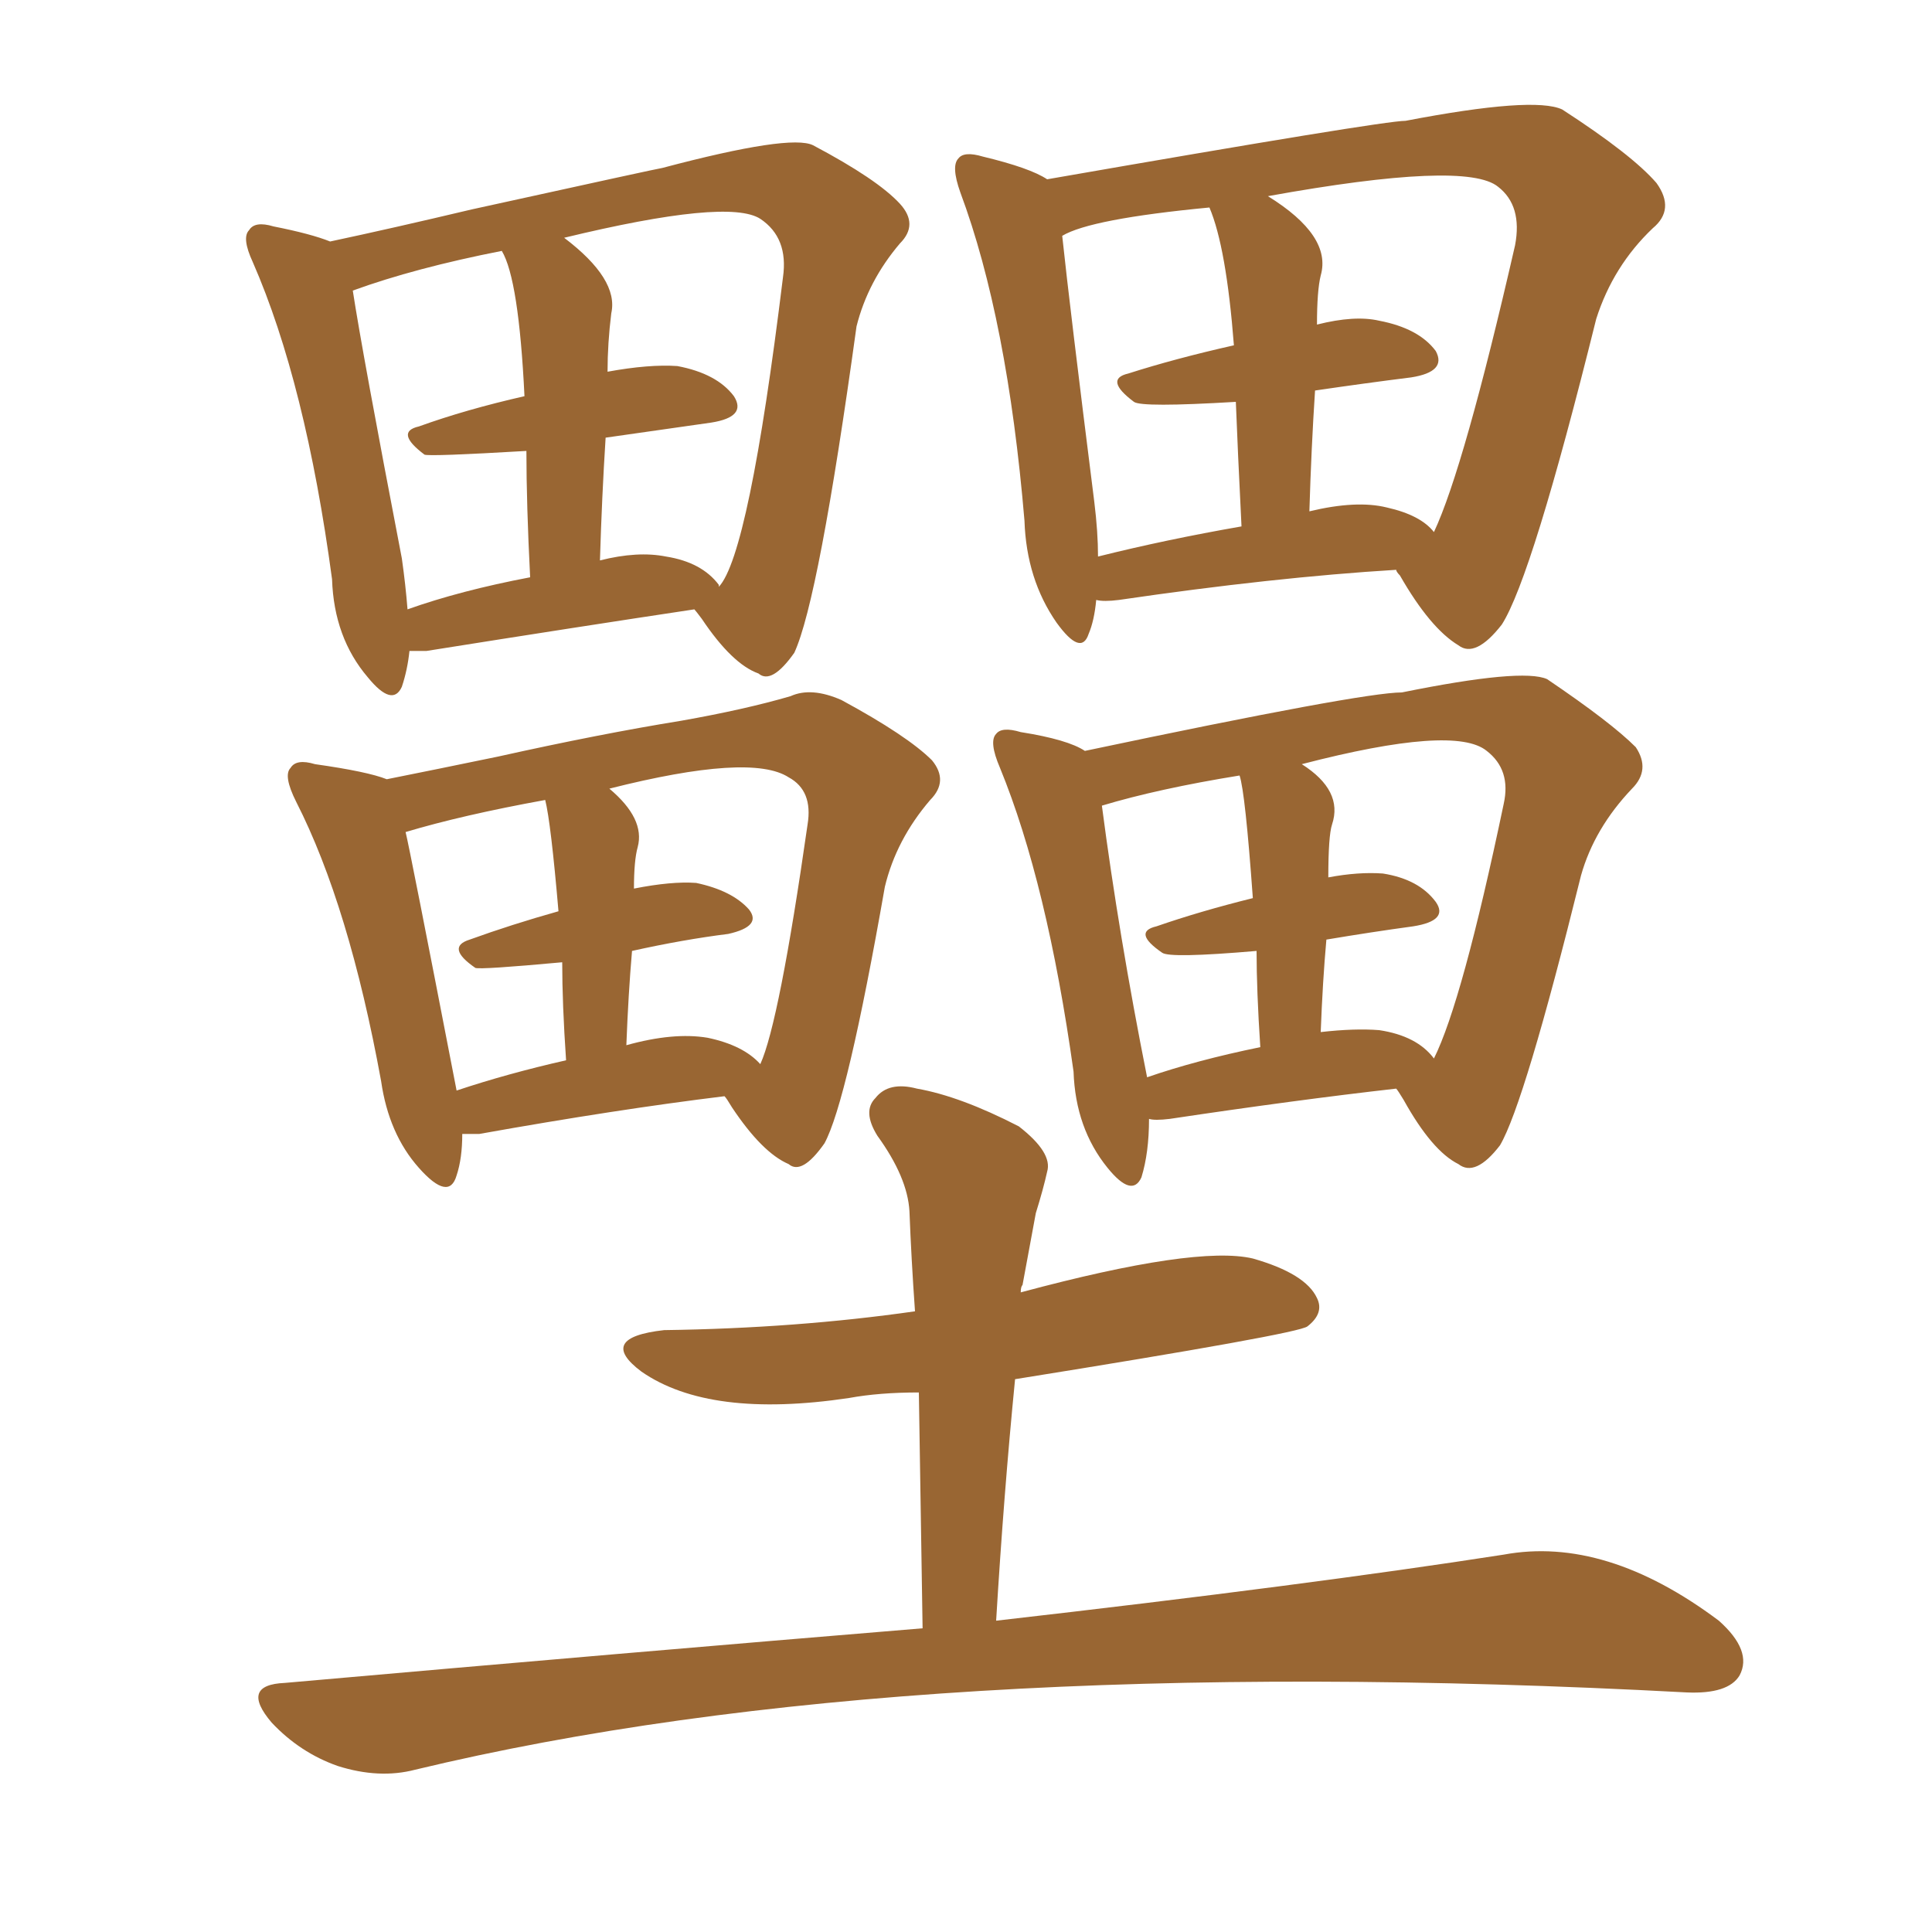 <svg xmlns="http://www.w3.org/2000/svg" xmlns:xlink="http://www.w3.org/1999/xlink" width="150" height="150"><path fill="#996633" padding="10" d="M71.63 126.42L71.63 126.42Q71.48 116.60 71.34 108.11L71.34 108.11Q68.26 108.11 65.92 108.54L65.92 108.54Q55.08 110.16 49.80 106.49L49.80 106.49Q46.29 103.86 51.56 103.27L51.56 103.27Q61.82 103.13 71.04 101.81L71.04 101.81Q70.75 97.71 70.61 94.04L70.61 94.04Q70.46 91.41 68.12 88.18L68.12 88.18Q66.94 86.28 67.97 85.25L67.97 85.25Q68.99 83.94 71.19 84.52L71.19 84.52Q74.56 85.11 79.10 87.45L79.10 87.45Q81.74 89.50 81.30 90.97L81.30 90.97Q81.01 92.29 80.42 94.19L80.42 94.19Q79.98 96.53 79.39 99.76L79.39 99.76Q79.25 99.90 79.25 100.34L79.25 100.34Q92.87 96.68 97.27 97.71L97.27 97.71Q101.37 98.88 102.25 100.78L102.25 100.78Q102.83 101.95 101.51 102.98L101.51 102.98Q100.78 103.56 78.81 107.08L78.81 107.08Q77.93 116.02 77.34 125.83L77.34 125.83Q101.66 123.05 116.75 120.70L116.75 120.70Q124.66 119.24 133.45 125.83L133.45 125.83Q136.08 128.17 135.06 130.08L135.06 130.08Q134.18 131.54 130.96 131.40L130.96 131.40Q70.61 128.17 32.23 137.40L32.23 137.40Q29.44 138.13 26.22 137.11L26.22 137.11Q23.29 136.08 21.09 133.74L21.09 133.74Q18.60 130.81 22.12 130.66L22.12 130.66Q48.63 128.32 71.63 126.42ZM31.79 50.54L31.79 50.54Q31.64 52.00 31.20 53.32L31.20 53.32Q30.47 54.93 28.56 52.59L28.56 52.59Q25.93 49.51 25.78 44.97L25.78 44.97Q23.73 29.74 19.63 20.36L19.63 20.36Q18.75 18.46 19.34 17.87L19.34 17.87Q19.78 17.14 21.24 17.58L21.24 17.58Q24.17 18.16 25.63 18.75L25.63 18.75Q30.47 17.72 36.62 16.26L36.62 16.26Q51.27 13.04 51.42 13.04L51.42 13.04Q61.38 10.40 63.13 11.28L63.13 11.28Q68.12 13.92 69.87 15.82L69.87 15.82Q71.34 17.43 69.87 18.90L69.87 18.90Q67.38 21.83 66.50 25.34L66.50 25.34Q63.57 46.58 61.67 50.68L61.67 50.68Q59.91 53.17 58.89 52.29L58.89 52.29Q56.84 51.56 54.49 48.05L54.49 48.05Q54.05 47.46 53.91 47.31L53.91 47.31Q45.12 48.63 33.11 50.54L33.11 50.54Q32.37 50.54 31.79 50.54ZM55.81 45.41L55.81 45.41Q55.81 45.41 55.81 45.56L55.81 45.56Q58.15 43.07 60.79 21.53L60.79 21.53Q61.23 18.46 59.03 16.99L59.03 16.99Q56.54 15.38 43.80 18.46L43.80 18.46Q48.05 21.68 47.46 24.32L47.46 24.32Q47.17 26.66 47.17 28.86L47.17 28.86Q50.39 28.27 52.59 28.42L52.59 28.42Q55.66 29.00 56.98 30.76L56.98 30.76Q58.01 32.37 55.22 32.81L55.22 32.81Q51.12 33.40 47.02 33.98L47.02 33.98Q46.73 38.53 46.58 43.51L46.58 43.51Q49.51 42.77 51.71 43.21L51.71 43.21Q54.49 43.65 55.81 45.41ZM31.64 47.31L31.64 47.31Q35.74 45.85 41.16 44.82L41.16 44.82Q40.87 39.11 40.87 35.01L40.87 35.01Q33.40 35.45 32.96 35.30L32.96 35.30Q30.62 33.54 32.52 33.11L32.52 33.11Q36.18 31.79 40.72 30.76L40.72 30.76Q40.28 21.68 38.96 19.48L38.96 19.48Q32.23 20.80 27.39 22.56L27.39 22.56Q28.13 27.39 31.20 43.36L31.20 43.36Q31.49 45.41 31.64 47.31ZM35.89 88.04L35.89 88.04Q35.89 89.94 35.45 91.26L35.45 91.26Q34.86 93.31 32.52 90.67L32.52 90.67Q30.18 88.04 29.59 83.94L29.59 83.94Q27.10 70.31 23.00 62.26L23.00 62.26Q21.97 60.21 22.56 59.62L22.56 59.62Q23.00 58.89 24.46 59.33L24.46 59.33Q28.56 59.91 30.03 60.50L30.03 60.50Q33.69 59.77 38.67 58.74L38.67 58.74Q46.58 56.98 52.88 55.96L52.88 55.96Q57.86 55.08 61.38 54.05L61.38 54.05Q62.99 53.32 65.33 54.35L65.33 54.35Q70.46 57.13 72.36 59.03L72.36 59.03Q73.68 60.64 72.22 62.11L72.22 62.11Q69.58 65.19 68.70 68.85L68.70 68.85Q65.77 85.55 64.01 88.77L64.01 88.77Q62.26 91.26 61.23 90.38L61.23 90.38Q59.18 89.50 56.84 85.99L56.84 85.99Q56.40 85.25 56.25 85.11L56.25 85.11Q47.90 86.13 37.21 88.04L37.21 88.04Q36.47 88.04 35.89 88.04ZM54.93 80.57L54.93 80.57Q57.71 81.15 59.03 82.62L59.03 82.62Q60.50 79.39 62.70 64.01L62.70 64.01Q63.13 61.38 61.23 60.35L61.23 60.35Q58.30 58.45 47.31 61.23L47.31 61.23Q50.10 63.57 49.51 65.77L49.51 65.77Q49.22 66.80 49.22 68.99L49.22 68.99Q52.15 68.41 54.05 68.55L54.05 68.55Q56.84 69.14 58.15 70.61L58.15 70.61Q59.18 71.92 56.54 72.51L56.54 72.51Q53.03 72.95 49.07 73.83L49.07 73.83Q48.78 77.20 48.63 81.15L48.63 81.15Q52.29 80.13 54.93 80.57ZM35.45 84.67L35.45 84.67Q39.40 83.35 43.95 82.32L43.95 82.32Q43.65 77.93 43.65 74.71L43.65 74.71Q37.35 75.29 36.91 75.15L36.91 75.15Q34.57 73.54 36.47 72.95L36.47 72.95Q39.70 71.78 43.36 70.75L43.36 70.75Q42.77 63.87 42.33 62.11L42.33 62.11Q35.89 63.28 31.49 64.60L31.49 64.60Q31.79 65.77 35.45 84.67ZM85.11 46.58L85.11 46.58Q84.96 48.19 84.52 49.22L84.52 49.22Q83.94 50.98 82.03 48.34L82.03 48.34Q79.69 44.97 79.54 40.43L79.54 40.43Q78.22 24.76 74.56 14.94L74.56 14.94Q73.83 12.89 74.41 12.30L74.41 12.30Q74.85 11.72 76.32 12.16L76.32 12.16Q79.98 13.04 81.30 13.92L81.30 13.92Q107.37 9.38 109.13 9.38L109.13 9.38Q119.09 7.47 121.29 8.50L121.29 8.50Q126.71 12.01 128.61 14.21L128.61 14.21Q130.08 16.26 128.32 17.72L128.32 17.72Q125.24 20.65 123.93 24.76L123.93 24.76Q118.95 44.82 116.60 48.49L116.60 48.49Q114.55 51.12 113.23 50.10L113.23 50.10Q111.04 48.78 108.69 44.68L108.69 44.68Q108.40 44.38 108.40 44.24L108.40 44.24Q98.88 44.82 86.87 46.58L86.87 46.58Q85.69 46.73 85.11 46.58ZM107.67 39.40L107.67 39.40Q110.30 39.99 111.33 41.31L111.33 41.31Q113.67 36.33 117.63 19.04L117.63 19.04Q118.21 15.97 116.31 14.50L116.31 14.50Q113.82 12.45 98.44 15.23L98.44 15.23Q103.42 18.31 102.54 21.39L102.54 21.39Q102.25 22.56 102.25 25.20L102.25 25.20Q105.18 24.46 107.08 24.90L107.08 24.90Q110.16 25.49 111.47 27.25L111.47 27.25Q112.35 28.86 109.57 29.30L109.57 29.30Q106.05 29.74 102.10 30.32L102.10 30.32Q101.81 34.72 101.66 39.70L101.66 39.70Q105.32 38.82 107.67 39.40ZM85.25 43.21L85.25 43.21Q90.53 41.89 96.39 40.87L96.39 40.87Q96.09 34.86 95.95 31.20L95.95 31.20Q88.62 31.64 88.04 31.20L88.04 31.20Q85.69 29.44 87.60 29.00L87.60 29.00Q91.26 27.83 95.80 26.81L95.80 26.81Q95.21 19.19 93.90 16.11L93.90 16.11Q84.67 16.99 82.47 18.31L82.47 18.31Q83.06 23.88 84.96 38.96L84.96 38.96Q85.25 41.31 85.25 43.21ZM89.21 86.87L89.21 86.87Q89.21 89.50 88.62 91.41L88.62 91.41Q87.89 93.02 85.99 90.67L85.99 90.67Q83.50 87.60 83.35 83.20L83.35 83.20Q81.30 68.55 77.64 59.62L77.64 59.62Q76.76 57.57 77.34 56.98L77.34 56.98Q77.78 56.40 79.25 56.84L79.25 56.84Q82.91 57.42 84.23 58.30L84.23 58.30Q105.76 53.76 108.84 53.76L108.84 53.76Q118.21 51.86 120.12 52.73L120.12 52.73Q125.10 56.10 127.00 58.01L127.00 58.01Q128.17 59.77 126.71 61.23L126.71 61.23Q123.78 64.31 122.75 67.97L122.75 67.97Q118.36 85.69 116.46 88.92L116.46 88.92Q114.55 91.41 113.23 90.38L113.23 90.38Q111.18 89.36 108.98 85.40L108.98 85.40Q108.54 84.67 108.40 84.52L108.40 84.52Q100.63 85.40 90.82 86.87L90.82 86.87Q89.65 87.01 89.21 86.87ZM107.08 79.98L107.08 79.98Q110.01 80.42 111.33 82.18L111.33 82.18Q113.53 77.78 116.75 62.40L116.75 62.40Q117.33 59.77 115.43 58.30L115.43 58.30Q112.94 56.25 101.07 59.33L101.07 59.33Q104.30 61.38 103.42 64.01L103.42 64.01Q103.13 64.89 103.13 68.12L103.13 68.12Q105.47 67.68 107.37 67.82L107.37 67.82Q110.16 68.26 111.47 70.02L111.47 70.02Q112.50 71.48 109.72 71.92L109.72 71.92Q106.49 72.36 102.98 72.95L102.98 72.95Q102.69 76.17 102.54 80.13L102.54 80.13Q105.18 79.83 107.08 79.98ZM89.06 83.64L89.06 83.64L89.06 83.64Q92.87 82.32 97.85 81.30L97.85 81.30Q97.56 76.90 97.56 73.83L97.56 73.83Q90.82 74.41 90.23 73.97L90.23 73.97Q87.89 72.36 89.79 71.92L89.79 71.92Q93.16 70.75 97.27 69.73L97.27 69.73Q96.68 61.52 96.24 60.21L96.24 60.21Q89.94 61.23 85.55 62.55L85.55 62.55Q86.87 72.66 89.06 83.64Z"/></svg>